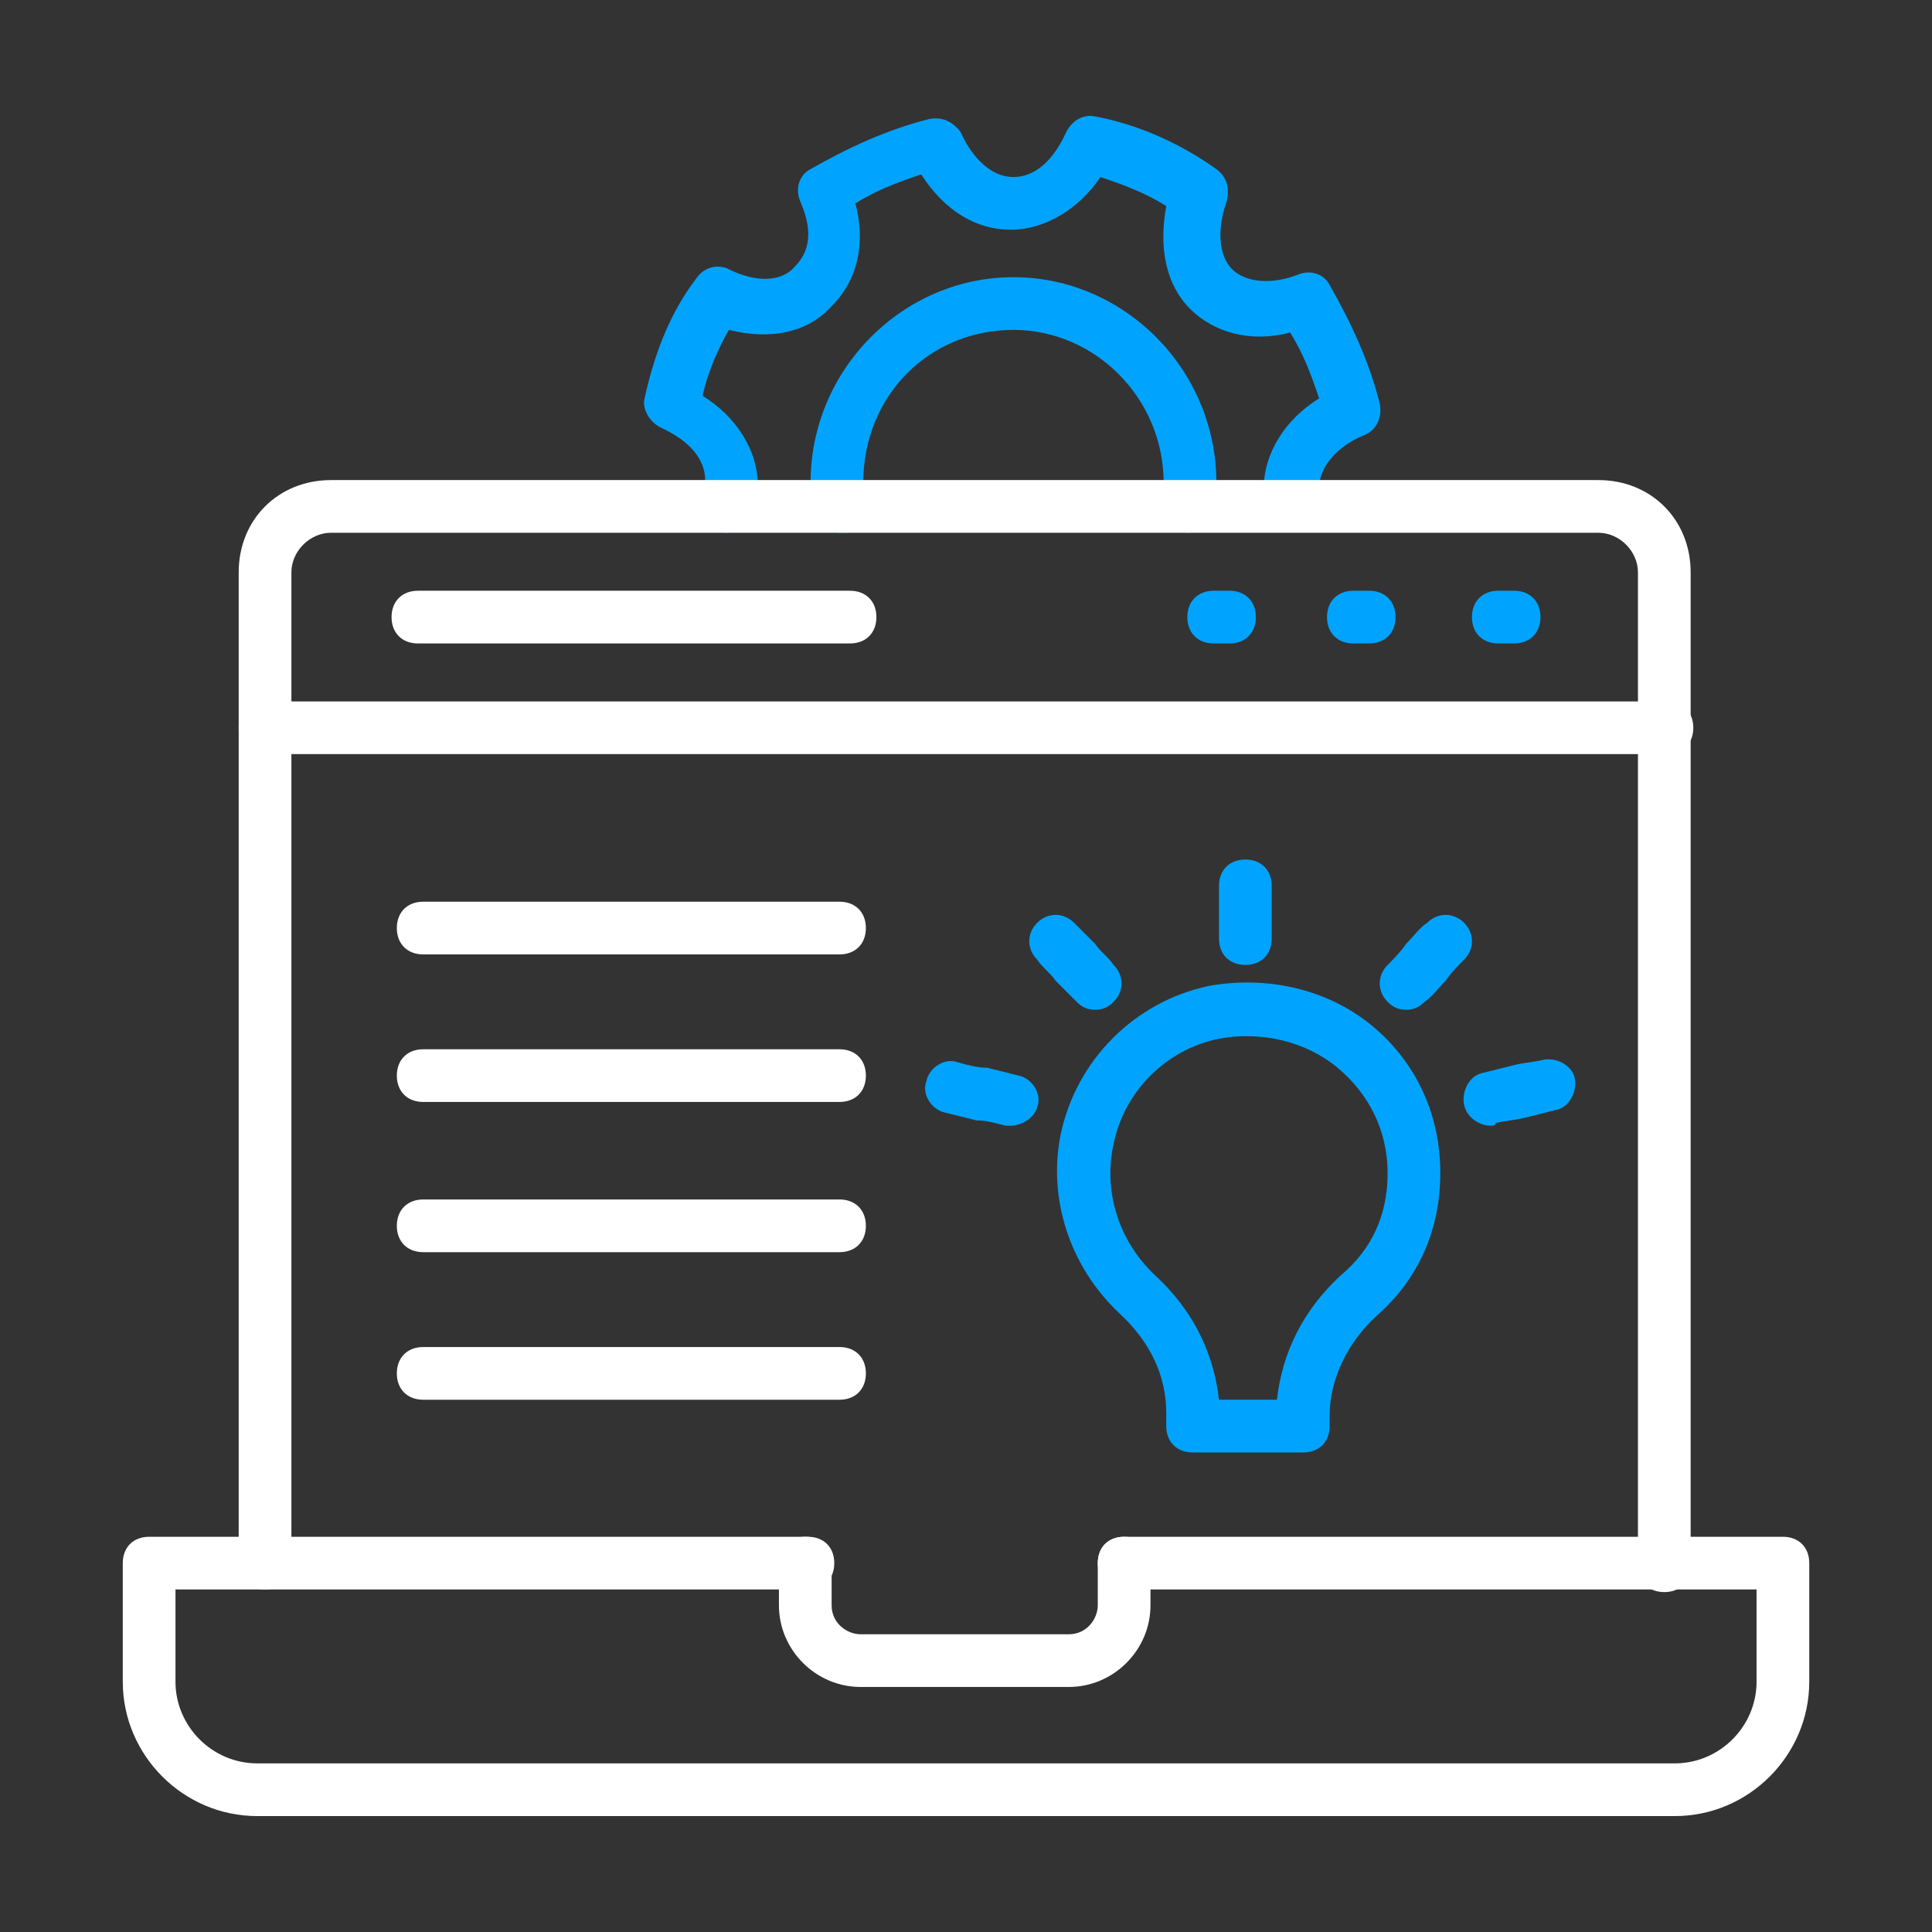<svg xmlns="http://www.w3.org/2000/svg" width="100" height="100" viewBox="0 0 100 100" fill="none"><rect x="0" y="0" width="100" height="100" fill="#333333" stroke="none"/><path d="M86.281 39.033H13.719C12.901 39.033 12.355 38.488 12.355 37.67C12.355 36.851 12.901 36.306 13.719 36.306H86.281C87.099 36.306 87.645 36.851 87.645 37.67C87.645 38.488 87.099 39.033 86.281 39.033Z" fill="white"></path><path d="M43.999 33.305H21.631C20.812 33.305 20.267 32.759 20.267 31.941C20.267 31.123 20.812 30.577 21.631 30.577H43.999C44.817 30.577 45.363 31.123 45.363 31.941C45.363 32.759 44.817 33.305 43.999 33.305Z" fill="white"></path><path d="M63.639 33.305H62.821C62.003 33.305 61.457 32.759 61.457 31.941C61.457 31.123 62.003 30.577 62.821 30.577H63.639C64.458 30.577 65.003 31.123 65.003 31.941C65.003 32.759 64.458 33.305 63.639 33.305Z" fill="#00A4FF"></path><path d="M70.868 33.305H70.049C69.231 33.305 68.686 32.759 68.686 31.941C68.686 31.123 69.231 30.577 70.049 30.577H70.868C71.686 30.577 72.232 31.123 72.232 31.941C72.232 32.759 71.686 33.305 70.868 33.305Z" fill="#00A4FF"></path><path d="M78.37 33.305H77.551C76.733 33.305 76.188 32.759 76.188 31.941C76.188 31.123 76.733 30.577 77.551 30.577H78.37C79.188 30.577 79.734 31.123 79.734 31.941C79.734 32.759 79.188 33.305 78.37 33.305Z" fill="#00A4FF"></path><path d="M86.691 94H13.312C9.493 94 6.355 90.863 6.355 87.044V80.906C6.355 80.088 6.901 79.543 7.719 79.543H41.818C42.636 79.543 43.182 80.088 43.182 80.906C43.182 81.725 42.636 82.27 41.818 82.27H9.083V87.044C9.083 89.363 10.993 91.272 13.312 91.272H86.691C89.01 91.272 90.919 89.363 90.919 87.044V82.27H58.185C57.367 82.27 56.821 81.725 56.821 80.906C56.821 80.088 57.367 79.543 58.185 79.543H92.283C93.102 79.543 93.647 80.088 93.647 80.906V87.044C93.647 90.863 90.51 94 86.691 94Z" fill="white"></path><path d="M55.321 87.317H44.546C42.227 87.317 40.317 85.407 40.317 83.089V80.906C40.317 80.088 40.863 79.543 41.681 79.543C42.5 79.543 43.045 80.088 43.045 80.906V83.089C43.045 84.043 43.864 84.589 44.546 84.589H55.321C56.275 84.589 56.821 83.771 56.821 83.089V80.906C56.821 80.088 57.367 79.543 58.185 79.543C59.003 79.543 59.549 80.088 59.549 80.906V83.089C59.549 85.407 57.639 87.317 55.321 87.317Z" fill="white"></path><path d="M43.454 49.4H21.904C21.086 49.4 20.54 48.854 20.54 48.036C20.54 47.217 21.086 46.672 21.904 46.672H43.454C44.273 46.672 44.818 47.217 44.818 48.036C44.818 48.854 44.273 49.4 43.454 49.4Z" fill="white"></path><path d="M43.454 57.037H21.904C21.086 57.037 20.54 56.492 20.54 55.673C20.54 54.855 21.086 54.31 21.904 54.31H43.454C44.273 54.31 44.818 54.855 44.818 55.673C44.818 56.492 44.273 57.037 43.454 57.037Z" fill="white"></path><path d="M43.454 64.812H21.904C21.086 64.812 20.54 64.266 20.54 63.448C20.54 62.63 21.086 62.084 21.904 62.084H43.454C44.273 62.084 44.818 62.63 44.818 63.448C44.818 64.266 44.273 64.812 43.454 64.812Z" fill="white"></path><path d="M43.454 72.45H21.904C21.086 72.45 20.54 71.904 20.54 71.086C20.54 70.267 21.086 69.722 21.904 69.722H43.454C44.273 69.722 44.818 70.267 44.818 71.086C44.818 71.904 44.273 72.45 43.454 72.45Z" fill="white"></path><path d="M43.454 27.577C42.909 27.577 42.363 27.168 42.227 26.622C41.954 25.94 41.954 25.395 41.954 24.985C41.954 19.12 46.728 14.347 52.456 14.347C58.185 14.347 62.959 19.12 62.959 24.985C62.959 25.258 62.959 25.531 62.822 25.804V26.213C62.822 27.031 62.277 27.577 61.458 27.577C60.64 27.577 60.094 27.031 60.094 26.213C60.094 25.94 60.094 25.667 60.231 25.395C60.231 25.258 60.231 25.122 60.231 24.985C60.231 20.621 56.685 17.075 52.456 17.075C48.092 17.075 44.682 20.484 44.682 24.985V25.804C44.955 26.486 44.546 27.304 43.864 27.577C43.727 27.577 43.591 27.577 43.454 27.577Z" fill="#00A4FF"></path><path d="M37.59 27.577C37.453 27.577 37.317 27.577 37.18 27.44C36.498 27.167 36.089 26.485 36.362 25.667C36.498 25.394 36.498 25.122 36.498 24.849C36.498 23.758 35.68 22.803 34.18 22.121C33.634 21.848 33.225 21.166 33.361 20.62C33.907 18.166 34.725 16.12 36.089 14.346C36.498 13.801 37.18 13.665 37.726 13.937C39.09 14.619 40.454 14.619 41.136 13.801C42.227 12.71 41.818 11.346 41.409 10.391C41.136 9.709 41.409 9.027 41.954 8.754C43.864 7.663 45.91 6.708 48.092 6.163C48.774 6.026 49.319 6.299 49.729 6.845C50.138 7.8 51.093 9.163 52.456 9.163C53.548 9.163 54.502 8.345 55.184 6.845C55.457 6.299 56.003 5.89 56.685 6.026C58.867 6.436 61.049 7.39 62.959 8.754C63.504 9.163 63.641 9.709 63.504 10.391C62.959 11.891 63.095 13.255 63.777 13.937C64.459 14.619 65.823 14.756 67.187 14.21C67.869 13.937 68.551 14.21 68.824 14.756C69.915 16.665 70.87 18.711 71.415 20.893C71.552 21.575 71.279 22.257 70.597 22.53C69.233 23.076 68.278 24.167 68.278 25.258C68.278 25.394 68.415 25.803 68.415 26.076L65.823 26.895C65.687 26.349 65.414 25.803 65.414 25.258C65.414 23.485 66.505 21.712 68.278 20.62C67.869 19.393 67.46 18.302 66.778 17.211C64.732 17.756 62.822 17.211 61.595 15.983C60.367 14.756 59.958 12.846 60.367 10.664C59.276 9.982 58.185 9.573 56.958 9.163C55.866 10.8 54.093 11.891 52.32 11.891C50.547 11.891 48.91 10.937 47.683 9.027C46.455 9.436 45.364 9.845 44.273 10.527C44.818 12.573 44.409 14.483 43.045 15.847C41.818 17.211 39.908 17.62 37.726 17.074C37.18 18.029 36.635 19.257 36.362 20.484C38.135 21.575 39.226 23.348 39.226 25.122C39.226 25.803 39.09 26.349 38.817 26.758C38.681 27.167 38.135 27.577 37.59 27.577Z" fill="#00A4FF"></path><path d="M64.459 49.945C63.64 49.945 63.095 49.399 63.095 48.581V45.853C63.095 45.035 63.64 44.489 64.459 44.489C65.277 44.489 65.823 45.035 65.823 45.853V48.581C65.823 49.399 65.277 49.945 64.459 49.945Z" fill="#00A4FF"></path><path d="M56.685 52.264C56.276 52.264 56.003 52.128 55.73 51.855C55.321 51.446 55.048 51.173 54.639 50.764C54.367 50.355 53.957 50.082 53.685 49.673C53.139 49.127 53.139 48.309 53.685 47.763C54.23 47.218 55.048 47.218 55.594 47.763C56.003 48.172 56.276 48.445 56.685 48.854C56.958 49.264 57.367 49.536 57.64 49.946C58.186 50.491 58.186 51.309 57.64 51.855C57.367 52.128 57.094 52.264 56.685 52.264Z" fill="#00A4FF"></path><path d="M52.319 58.266C52.183 58.266 52.046 58.266 52.046 58.266C51.501 58.129 51.092 57.993 50.546 57.993C50.001 57.856 49.455 57.72 48.909 57.584C48.227 57.447 47.682 56.629 47.955 55.947C48.091 55.265 48.909 54.719 49.591 54.992C50.137 55.129 50.546 55.265 51.092 55.265L52.728 55.674C53.41 55.81 53.956 56.629 53.683 57.311C53.547 57.856 52.865 58.266 52.319 58.266Z" fill="#00A4FF"></path><path d="M72.779 52.264C72.37 52.264 72.097 52.128 71.824 51.855C71.279 51.309 71.279 50.491 71.824 49.946C72.097 49.673 72.506 49.264 72.779 48.854C73.188 48.445 73.461 48.036 73.87 47.763C74.416 47.218 75.234 47.218 75.78 47.763C76.325 48.309 76.325 49.127 75.78 49.673C75.507 49.946 75.098 50.355 74.825 50.764C74.416 51.173 74.143 51.582 73.734 51.855C73.461 52.128 73.188 52.264 72.779 52.264Z" fill="#00A4FF"></path><path d="M77.143 58.266C76.597 58.266 75.915 57.856 75.779 57.174C75.643 56.492 76.052 55.674 76.734 55.538L78.371 55.129C78.916 54.992 79.325 54.992 79.871 54.856C80.553 54.719 81.371 55.129 81.508 55.81C81.644 56.492 81.235 57.311 80.553 57.447C80.007 57.584 79.462 57.72 78.916 57.856C78.371 57.993 77.961 57.993 77.416 58.129C77.416 58.266 77.279 58.266 77.143 58.266Z" fill="#00A4FF"></path><path d="M67.458 75.178H61.729C60.911 75.178 60.365 74.632 60.365 73.814V73.132C60.365 71.223 59.547 69.45 57.91 67.949C55.319 65.494 54.228 61.948 54.91 58.674C55.728 54.855 58.729 51.855 62.548 51.036C65.548 50.491 68.685 51.173 71.004 53.082C73.323 54.992 74.55 57.72 74.55 60.72C74.55 63.584 73.459 66.176 71.277 68.085C69.776 69.45 68.822 71.359 68.822 73.269V73.814C68.822 74.632 68.276 75.178 67.458 75.178ZM63.093 72.45H66.094C66.367 69.995 67.458 67.813 69.367 66.04C71.004 64.676 71.822 62.903 71.822 60.72C71.822 58.538 70.868 56.629 69.231 55.264C67.594 53.901 65.275 53.355 63.093 53.764C60.365 54.31 58.183 56.492 57.638 59.22C57.092 61.675 57.91 64.266 59.82 66.04C61.729 67.813 62.821 69.995 63.093 72.45Z" fill="#00A4FF"></path><path d="M86.144 82.407C85.326 82.407 84.78 81.861 84.78 81.043V29.622C84.78 28.531 83.826 27.576 82.734 27.576H17.129C16.038 27.576 15.083 28.531 15.083 29.622V80.906C15.083 81.725 14.538 82.27 13.719 82.27C12.901 82.27 12.355 81.725 12.355 80.906V29.622C12.355 26.895 14.401 24.849 17.129 24.849H82.734C85.462 24.849 87.508 26.895 87.508 29.622V81.043C87.508 81.861 86.963 82.407 86.144 82.407Z" fill="white"></path></svg>